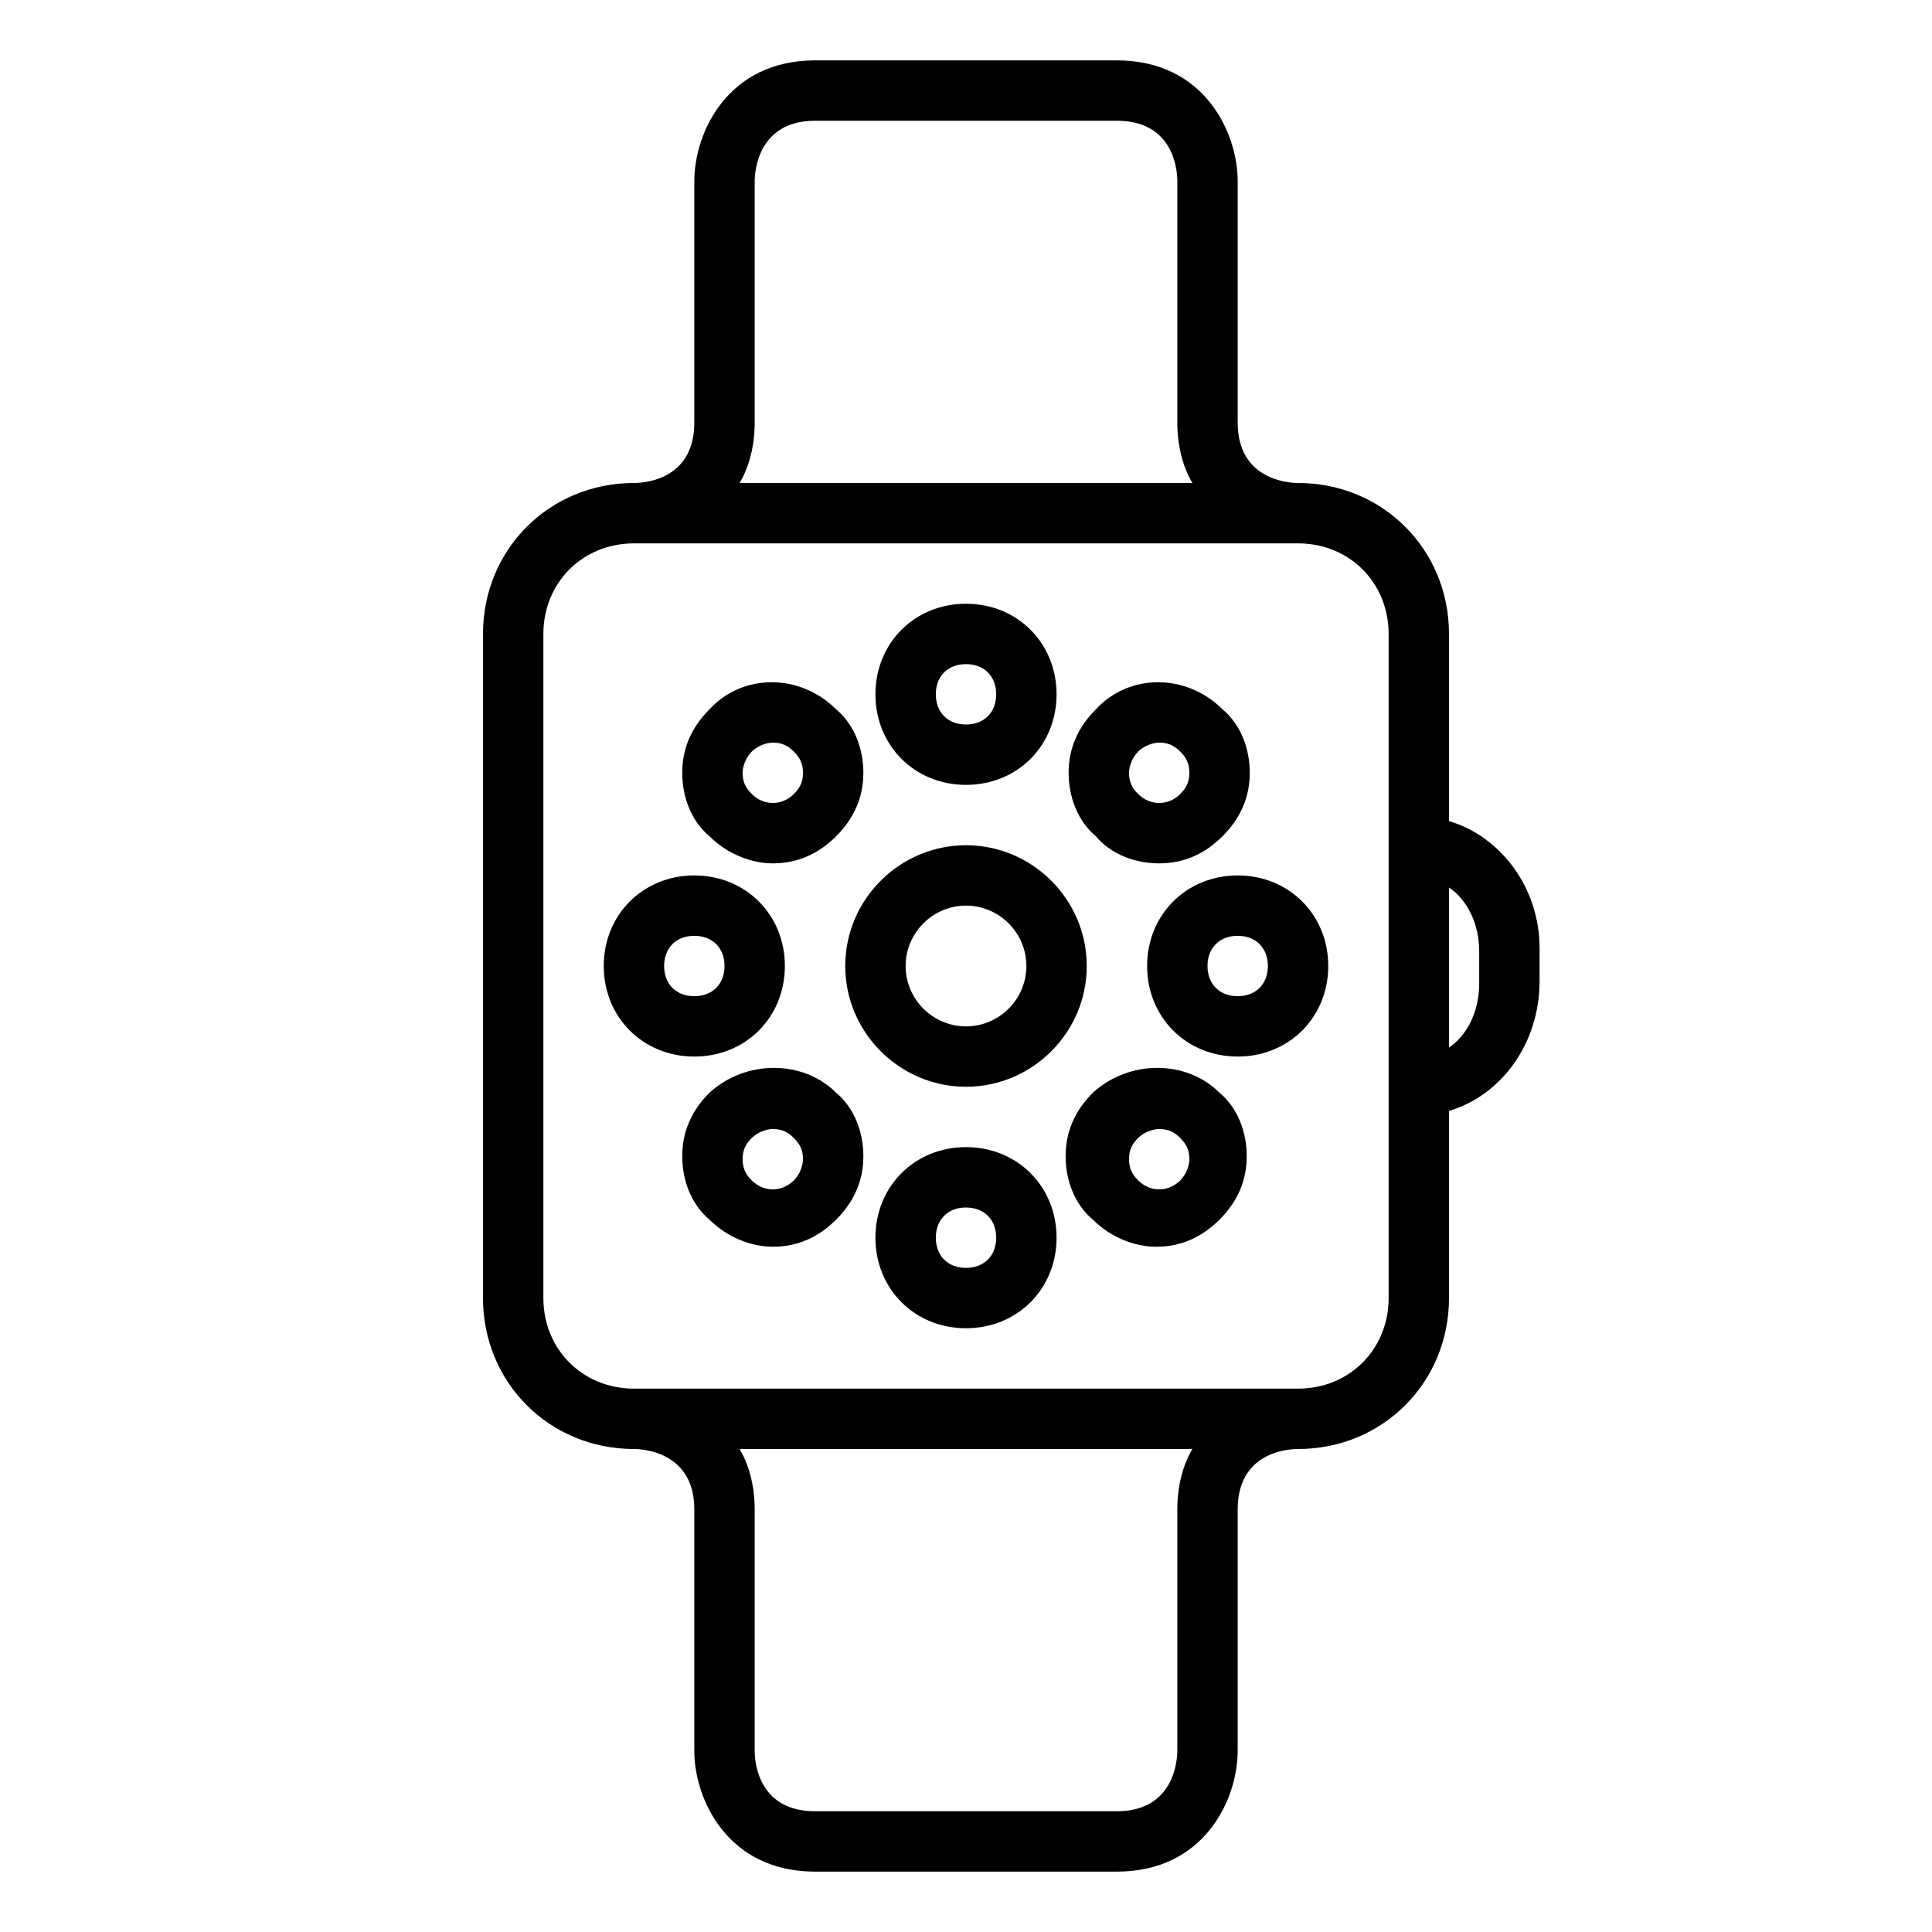 <?xml version="1.0" encoding="UTF-8"?> <svg xmlns="http://www.w3.org/2000/svg" id="Layer_1" viewBox="0 0 64 64"><g><path d="m32 28c-2.2 0-4 1.8-4 4s1.8 4 4 4 4-1.8 4-4-1.8-4-4-4zm0 6c-1.1 0-2-.9-2-2s.9-2 2-2 2 .9 2 2-.9 2-2 2z"></path><path d="m32 26c1.7 0 3-1.3 3-3s-1.3-3-3-3-3 1.3-3 3 1.3 3 3 3zm0-4c.6 0 1 .4 1 1s-.4 1-1 1-1-.4-1-1 .4-1 1-1z"></path><path d="m32 38c-1.7 0-3 1.3-3 3s1.3 3 3 3 3-1.3 3-3-1.3-3-3-3zm0 4c-.6 0-1-.4-1-1s.4-1 1-1 1 .4 1 1-.4 1-1 1z"></path><path d="m41 29c-1.7 0-3 1.3-3 3s1.3 3 3 3 3-1.3 3-3-1.3-3-3-3zm0 4c-.6 0-1-.4-1-1s.4-1 1-1 1 .4 1 1-.4 1-1 1z"></path><path d="m26 32c0-1.7-1.3-3-3-3s-3 1.3-3 3 1.3 3 3 3 3-1.3 3-3zm-4 0c0-.6.4-1 1-1s1 .4 1 1-.4 1-1 1-1-.4-1-1z"></path><path d="m36.2 36.2c-.6.6-.9 1.3-.9 2.1s.3 1.6.9 2.1c.6.6 1.4.9 2.1.9.8 0 1.5-.3 2.1-.9s.9-1.3.9-2.1-.3-1.6-.9-2.1c-1.1-1.1-3-1.1-4.2 0zm2.9 2.9c-.4.4-1 .4-1.4 0-.2-.2-.3-.4-.3-.7s.1-.5.3-.7.5-.3.7-.3c.3 0 .5.1.7.3s.3.4.3.7c0 .2-.1.5-.3.7z"></path><path d="m25.6 28.6c.8 0 1.5-.3 2.1-.9s.9-1.3.9-2.1-.3-1.6-.9-2.1c-1.2-1.2-3.1-1.2-4.2 0-.6.6-.9 1.3-.9 2.1s.3 1.6.9 2.1c.6.6 1.4.9 2.1.9zm-.7-3.7c.2-.2.5-.3.7-.3.3 0 .5.1.7.3s.3.4.3.7-.1.5-.3.7c-.4.4-1 .4-1.4 0-.2-.2-.3-.4-.3-.7 0-.2.1-.5.3-.7z"></path><path d="m38.4 28.6c.8 0 1.5-.3 2.1-.9s.9-1.3.9-2.1-.3-1.6-.9-2.1c-1.2-1.2-3.1-1.2-4.2 0-.6.6-.9 1.3-.9 2.1s.3 1.6.9 2.1c.5.6 1.3.9 2.1.9zm-.7-3.7c.2-.2.5-.3.7-.3.3 0 .5.1.7.3s.3.4.3.7-.1.5-.3.7c-.4.4-1 .4-1.4 0-.2-.2-.3-.4-.3-.7 0-.2.1-.5.3-.7z"></path><path d="m23.5 36.2c-.6.6-.9 1.3-.9 2.1s.3 1.6.9 2.1c.6.6 1.4.9 2.1.9.8 0 1.5-.3 2.1-.9s.9-1.3.9-2.1-.3-1.6-.9-2.1c-1.1-1.1-3-1.1-4.2 0zm2.8 2.9c-.4.4-1 .4-1.4 0-.2-.2-.3-.4-.3-.7s.1-.5.3-.7.5-.3.7-.3c.3 0 .5.1.7.3s.3.4.3.7c0 .2-.1.5-.3.7z"></path><path d="m48 27.2v-6.2c0-2.8-2.2-5-5-5-.3 0-2-.1-2-2v-8c0-1.6-1.1-4-4-4h-10c-2.9 0-4 2.4-4 4v8c0 1.8-1.5 2-2 2-2.8 0-5 2.2-5 5v22c0 2.8 2.2 5 5 5 .3 0 2 .1 2 2v8c0 1.6 1.1 4 4 4h10c2.9 0 4-2.4 4-4v-8c0-1.8 1.5-2 2-2 2.8 0 5-2.2 5-5v-6.2c1.7-.5 3-2.2 3-4.3v-1.1c0-2-1.3-3.7-3-4.2zm-23-21.2c0-.3.1-2 2-2h10c1.8 0 2 1.5 2 2v8c0 .8.2 1.5.5 2h-15c.3-.5.5-1.2.5-2zm14 52c0 .3-.1 2-2 2h-10c-1.8 0-2-1.5-2-2v-8c0-.8-.2-1.5-.5-2h15c-.3.5-.5 1.2-.5 2zm7-15c0 1.7-1.3 3-3 3h-22c-1.7 0-3-1.3-3-3v-22c0-1.7 1.3-3 3-3h22c1.7 0 3 1.3 3 3zm3-10.4c0 .9-.4 1.7-1 2.1v-5.3c.6.4 1 1.2 1 2.1z"></path></g></svg> 